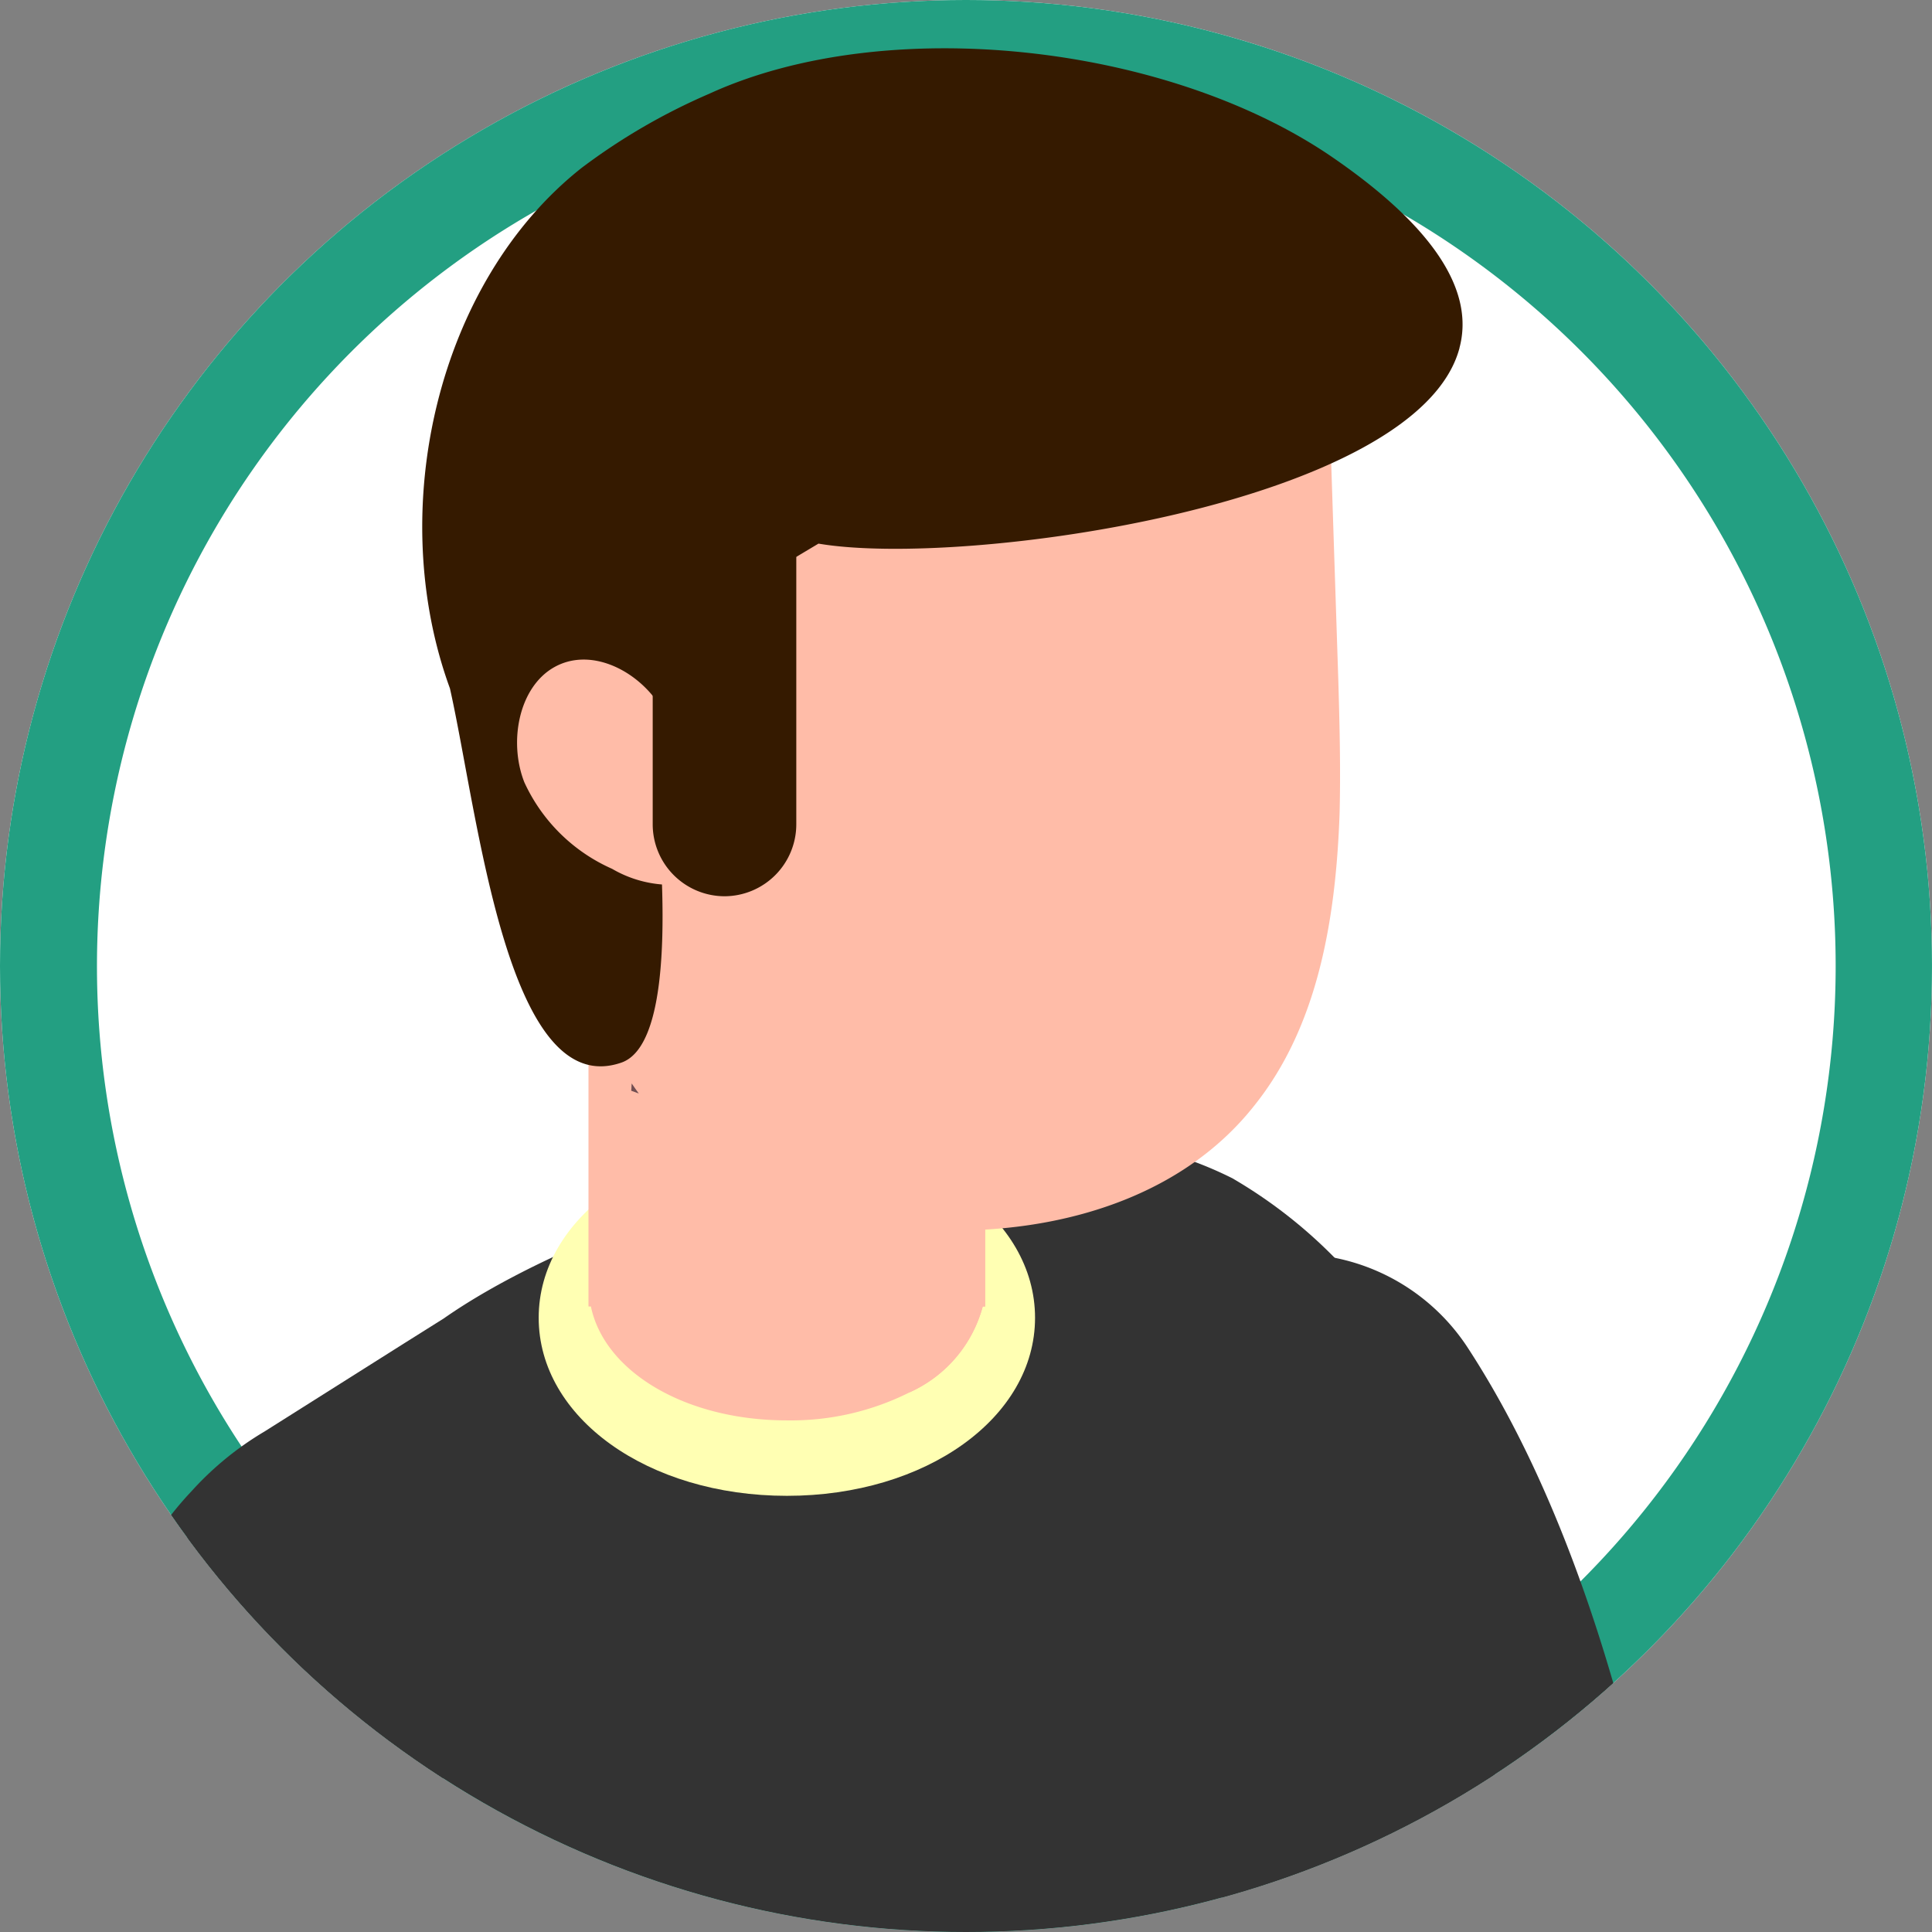 <svg xmlns="http://www.w3.org/2000/svg" xmlns:xlink="http://www.w3.org/1999/xlink" width="80" height="80" viewBox="0 0 80 80"><rect x="0" y="0" width="80" height="80" fill="#808080" stroke="none"/><defs><clipPath id="a"><circle cx="40" cy="40" r="40" transform="translate(1996 1987)" fill="#fff"/></clipPath><clipPath id="b"><rect width="84.458" height="310.485" fill="none"/></clipPath><clipPath id="d"><rect width="77.946" height="45.003" fill="none"/></clipPath><clipPath id="e"><rect width="59.291" height="83.568" fill="none"/></clipPath><clipPath id="f"><rect width="16.421" height="28.543" fill="none"/></clipPath></defs><g transform="translate(-1996 -1987)" clip-path="url(#a)"><circle cx="40" cy="40" r="40" transform="translate(1996 1987)" fill="#fff"/><path d="M40,4A36.011,36.011,0,0,0,25.988,73.173,36.01,36.01,0,0,0,54.012,6.827,35.771,35.771,0,0,0,40,4m0-4A40,40,0,1,1,0,40,40,40,0,0,1,40,0Z" transform="translate(1996 1987)" fill="#239f82"/><g transform="translate(1997 1989)"><g clip-path="url(#b)"><g clip-path="url(#b)"><g transform="translate(2.839 265.482)" opacity="0.18"><g clip-path="url(#d)"><path d="M69.37,303.894c-15.22,8.787-39.9,8.787-55.116,0s-15.22-23.035,0-31.822,39.9-8.788,55.116,0,15.22,23.035,0,31.822" transform="translate(-2.839 -265.482)" fill="#aaa"/></g></g><path d="M12.493,280.915c-6.731-.141-5.563,10.114-2.733,13.456,2.648,3.128,9.229,7.035,12.659,9.323,5.413,3.611,19.154,5.018,11.625-4.881-3.187-4.188-7.428-7.555-10.162-12.051-1.167-1.917-2.107-4.091-3.927-5.4s-4.927-1.179-5.776.9Z" fill="#534741"/><path d="M53.072,264.707a4.923,4.923,0,0,0-4.308,3.229,14.449,14.449,0,0,0-.759,5.628c0,1.67.071,3.532,1.261,4.7a6.356,6.356,0,0,0,2.9,1.346,34.123,34.123,0,0,0,5.941,1.235c2.285.2,4.6-.07,6.871.276,1.446.22,2.841.684,4.265,1.019a24.287,24.287,0,0,0,12.261-.316,4.594,4.594,0,0,0,2.384-1.312,3.463,3.463,0,0,0-.339-4.218,10.124,10.124,0,0,0-3.792-2.5l-12.537-5.757c-4.1-1.882-8.344-3.8-12.853-3.9-1.442-.033-3.34.62-3.21,2.056Z" fill="#534741"/><path d="M62.353,271.185l-6.823.165a1.822,1.822,0,0,1-1.865-1.776L53.3,254.685a1.821,1.821,0,0,1,1.775-1.865l6.822-.169a1.821,1.821,0,0,1,1.866,1.776l.367,14.893a1.82,1.82,0,0,1-1.776,1.865" fill="#ffbca8"/><path d="M18.384,285.178H11.56a1.821,1.821,0,0,1-1.821-1.821v-14.9a1.821,1.821,0,0,1,1.821-1.821h6.824a1.821,1.821,0,0,1,1.821,1.821v14.9a1.821,1.821,0,0,1-1.821,1.821" fill="#ffbca8"/><path d="M62.847,120.47l-22.3-11.809-28.875,9.161L3.56,129.88l.653,15.711L.518,146.727c1.128,1.3,4.815,25.823,4.815,25.823l3.833,33.328L6.717,272.226a6.32,6.32,0,0,0,6.32,6.319h4.347a6.32,6.32,0,0,0,6.3-5.791l9.1-79.218-.252-25.115,10.39-5.9,1.495,4.658c6.346,23.14,9.748,42.328,7.655,66.232l-2.248,25.672a6.151,6.151,0,0,0,6.6,6.429l3.062-.226a6.153,6.153,0,0,0,5.636-5.246l6.459-58.672a108.84,108.84,0,0,0,.4-19.39Z" fill="#155c96"/><path d="M59.152,120.827c-9.722.912-23.909-7.715-33.925-12.465a8.572,8.572,0,1,1,7.346-15.49l20.591,9.765c-.22-12.378-4.66-34.208-7.767-39.493a8.571,8.571,0,1,1,14.4-9.306c8.239,12.656,10.461,34.595,10.287,49.318-.147,12.426-4.588,17.076-10.927,17.671" fill="#333"/><path d="M60.022,64.129l7.528,64.827a12.024,12.024,0,0,1-7.3,12.479l-18.656,7.81a40.121,40.121,0,0,1-34.372,3.722l-6.49-2.3,2.278-77.5.122-4.359a13.954,13.954,0,0,1,3.8-9.062,13,13,0,0,1,3.025-2.473l5.8-3.662,1.617-1.016c4.383-3.073,12.881-6.233,20.535-7.151a31.97,31.97,0,0,1,4.346-.306A15.735,15.735,0,0,1,50.03,46.79a20.1,20.1,0,0,1,9.992,17.339" fill="#333"/><g transform="translate(0.731 71.444)" opacity="0.44" style="mix-blend-mode:multiply;isolation:isolate"><g clip-path="url(#e)"><path d="M53.3,107.893c-6.685,3.049-13.163,6.625-20.094,9.1-5.9,2.106-15.2,5.89-17.951-1.065-2.18-5.474,4.616-14.327,3.367-20.621-.587-2.939-2.792-5.278-3.587-8.143-1.09-4.028.82-8.143,2.216-12.11a1.742,1.742,0,0,0-1.1-2.229A35.017,35.017,0,0,0,4.76,71.452a1.767,1.767,0,0,0-1.751,1.714l-2.278,77.5,6.49,2.3a40.01,40.01,0,0,0,9.1,2.045,24.075,24.075,0,0,0,3.931-16.543,34.867,34.867,0,0,0,23.021-7.629c2.436-1.971,4.812-4.383,7.922-4.812,1.935-.282,3.882.269,5.805.6a20.854,20.854,0,0,0,3.024.294V105.358a40.542,40.542,0,0,0-6.723,2.535M14.1,119.587l.22,5.645a10.566,10.566,0,0,1-.416-1.959,15.954,15.954,0,0,1,.2-3.686" transform="translate(-0.731 -71.444)" fill="#222"/></g></g><path d="M38.046,107.322c-7.539,4.728-14.77,9.742-17.953,10.382a2.139,2.139,0,0,1-1.722-1.308L17.309,70.125a8.572,8.572,0,1,0-17.143-.06L0,117.39A8.531,8.531,0,0,0,.129,118.9a19.354,19.354,0,0,0,18.584,15.956c.1,0,.19,0,.287,0,4.863,0,11.177-2.771,21.57-8.982a103.593,103.593,0,0,1-2.524-18.559" fill="#333"/><path d="M70.512,104.481c7.223-3.368,4.656-14.491-3.3-14.038a4.906,4.906,0,0,0-1.515.291c-8.037,3.215-15.091,8.1-21.912,12.826-5.6,3.879-10.891,7.545-16.648,10.336a8.74,8.74,0,0,0-4.457,10.891,8.565,8.565,0,0,0,11.712,4.641c6.978-3.354,13.083-7.569,18.982-11.655,5.927-7.886,12.073-10.93,17.138-13.292" fill="#ffbca8"/><path d="M31.583,59.939c-5.762,0-10.277-3.239-10.277-7.373s4.515-7.373,10.277-7.373,10.276,3.239,10.276,7.373-4.514,7.373-10.276,7.373" fill="#ffffb3"/><path d="M39.793,34.8V52.1h-.1a5.446,5.446,0,0,1-3.024,3.552,10.936,10.936,0,0,1-5.082,1.163c-4.2,0-7.555-2.008-8.119-4.715h-.1V34.8a7.425,7.425,0,0,1,2.413-5.437A8.374,8.374,0,0,1,30.5,27.173c.428-.036.882-.061,1.347-.061a9.275,9.275,0,0,1,2.8.527,8.194,8.194,0,0,1,2.9,1.886A7.53,7.53,0,0,1,39.6,33.174a6.5,6.5,0,0,1,.2,1.628" fill="#ffbca8"/><g transform="translate(23.372 27.112)" style="mix-blend-mode:multiply;isolation:isolate"><g clip-path="url(#f)"><path d="M39.793,34.8V52.1h-.1a5.446,5.446,0,0,1-3.024,3.552l-13.3-15.074V34.8a7.425,7.425,0,0,1,2.413-5.437A8.374,8.374,0,0,1,30.5,27.173c.428-.036.882-.061,1.347-.061a9.275,9.275,0,0,1,2.8.527,8.194,8.194,0,0,1,2.9,1.886A7.53,7.53,0,0,1,39.6,33.174a6.5,6.5,0,0,1,.2,1.628" transform="translate(-23.372 -27.112)" fill="#ffbca8"/></g></g><path d="M54.469,31.7c-.158,4.432-.918,8.807-3.515,12.06C48.1,47.39,43.478,48.829,39.1,48.944a13.139,13.139,0,0,1-7.056-1.554C28,44.973,26.112,39.763,25.09,34.841a41.425,41.425,0,0,1-.761-5.67,21.056,21.056,0,0,1,.63-6.418,18.46,18.46,0,0,1,8.079-10.534A29.1,29.1,0,0,1,45.314,8.333a9.847,9.847,0,0,1,6.165.748,5.251,5.251,0,0,1,2.492,3.454,4.023,4.023,0,0,1,.052,1.583c.131,4.03.262,8.03.394,12.06.052,1.813.1,3.655.052,5.526" fill="#ffbca8"/><path d="M25.457,29.648c-.027,0-.052.029-.079.057a1.811,1.811,0,0,1-.026-.374.458.458,0,0,0,.105.317" fill="#714e51"/><path d="M25.457,29.648c.1-.058.184-.115.289-.173.262-.144.629-.259.813,0,.131.173-.079.374-.236.4l.629.662a1.3,1.3,0,0,1-1.495-.892" fill="#714e51"/><path d="M25.452,43.28c-.1-.131-.2-.28-.294-.416-.014.1-.006.2-.022.3Z" fill="#714e51"/><path d="M59.435,12.4c.584-2.2-.8-4.833-5.3-7.915C47.271-.2,35.668-1.463,28.369,1.882a25.614,25.614,0,0,0-5.284,3.069c-5.964,4.711-8.164,14.137-5.454,21.555C18.809,31.745,20,43.641,24.731,42c2.529-.879,1.469-9.759,1.556-10.081.975-3.612,3.688-5.612,4.158-9.948l2.447-1.461c6.033,1.028,24.822-1.625,26.543-8.1" fill="#351a00"/><path d="M27.747,30.926c.881.043,1.463,1.222,1.189,2.142a2.327,2.327,0,0,1-2.043,1.57,4.844,4.844,0,0,1-2.546-.661,7.2,7.2,0,0,1-3.635-3.584c-.661-1.678-.231-3.959,1.259-4.778,1.41-.776,3.2.029,4.195,1.373a12.238,12.238,0,0,1,1.743,4.777Z" fill="#ffbca8"/><path d="M70.065,103.881c-2.359-4.059-7.248-5.406-10.925-3-4.173,2.728-13.848,3.276-21.622,3.718-13.351.759-25.965,1.476-29.5,12.032a8.9,8.9,0,0,0-.458,2.591,5.4,5.4,0,0,0,7.393,5.132c6.989-2.774,14.262-4.381,21.7-2.567.8-.049,1.563-.092,2.264-.132,6.265-.355,12.657-.719,18.376-1.993a31.3,31.3,0,0,0,10.386-4.083c3.675-2.4,4.743-7.639,2.386-11.7" fill="#ffbca8"/><path d="M29,35.112h0a2.981,2.981,0,0,1-2.973-2.973v-13.7a2.973,2.973,0,0,1,5.946,0v13.7A2.981,2.981,0,0,1,29,35.112" fill="#351a00"/></g></g></g></g></svg>